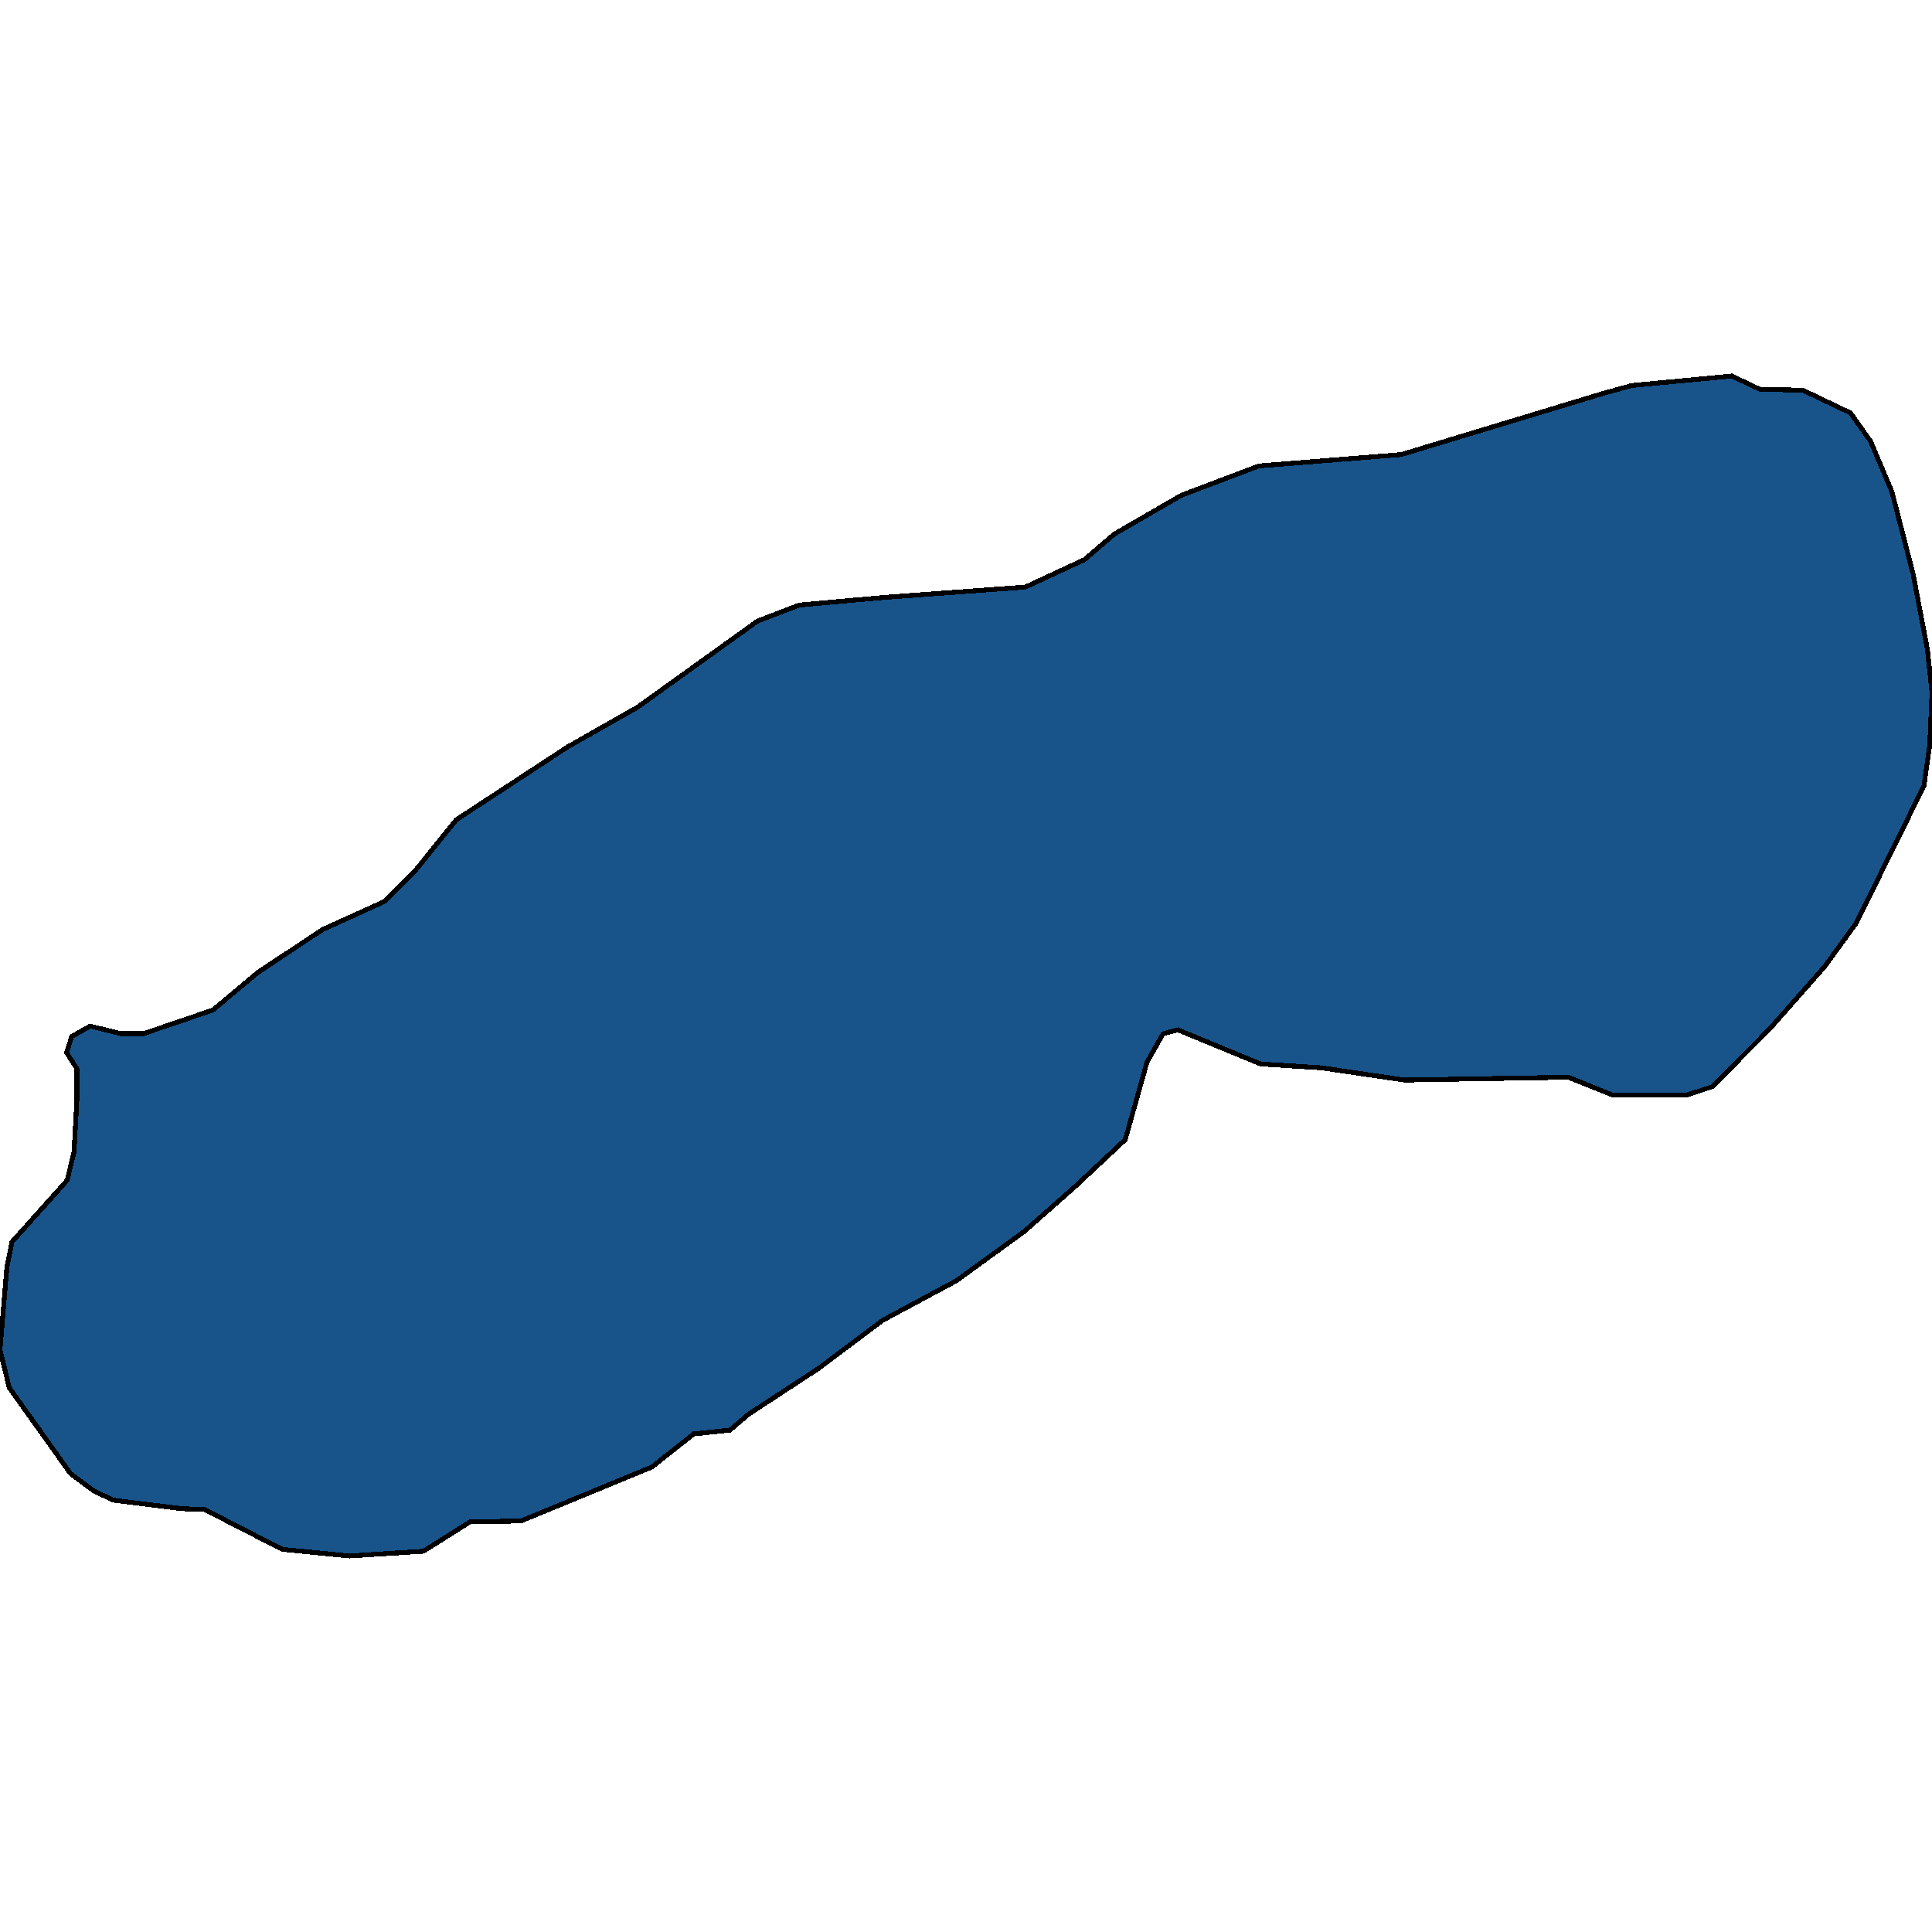 <svg xmlns="http://www.w3.org/2000/svg" width="400" height="400"><path style="stroke: black; fill: #18548a; shape-rendering: crispEdges; stroke-width: 1px;" d="M366.38,213.036L354.5,224.986L349.154,226.749L333.947,226.749L324.681,223.027L290.823,223.615L273.478,221.068L261.004,220.285L243.897,213.232L240.808,214.016L237.481,219.893L232.967,235.956L222.275,245.947L212.058,254.958L198.04,265.145L182.715,273.372L169.409,283.362L155.034,292.765L151.114,296.095L143.629,296.878L134.957,303.734L107.871,314.899L97.297,315.095L87.674,321.167L72.349,322.147L58.45,320.775L42.412,312.549L37.66,312.353L23.404,310.59L19.364,308.631L14.612,305.105L1.901,287.28L0,279.444L1.426,262.402L2.495,257.113L13.9,244.38L15.325,238.503L15.919,227.729L15.919,221.264L13.781,217.934L14.85,214.603L18.652,212.449L25.067,214.016L29.7,214.016L44.075,209.118L53.46,201.282L66.766,192.466L79.715,186.589L85.774,180.516L94.446,169.741L117.493,154.656L131.987,146.427L156.816,128.598L165.489,125.268L182.952,123.7L212.296,121.545L224.532,115.863L230.71,110.574L244.609,102.541L260.647,96.467L290.11,94.116L332.165,81.38L337.868,79.813L358.539,77.853L364.36,80.596L373.27,80.792L383.13,85.495L387.288,91.373L391.684,101.757L396.08,118.802L399.05,134.476L400,143.488L399.525,154.264L398.337,162.688L384.318,191.095L377.784,200.107Z"></path></svg>
